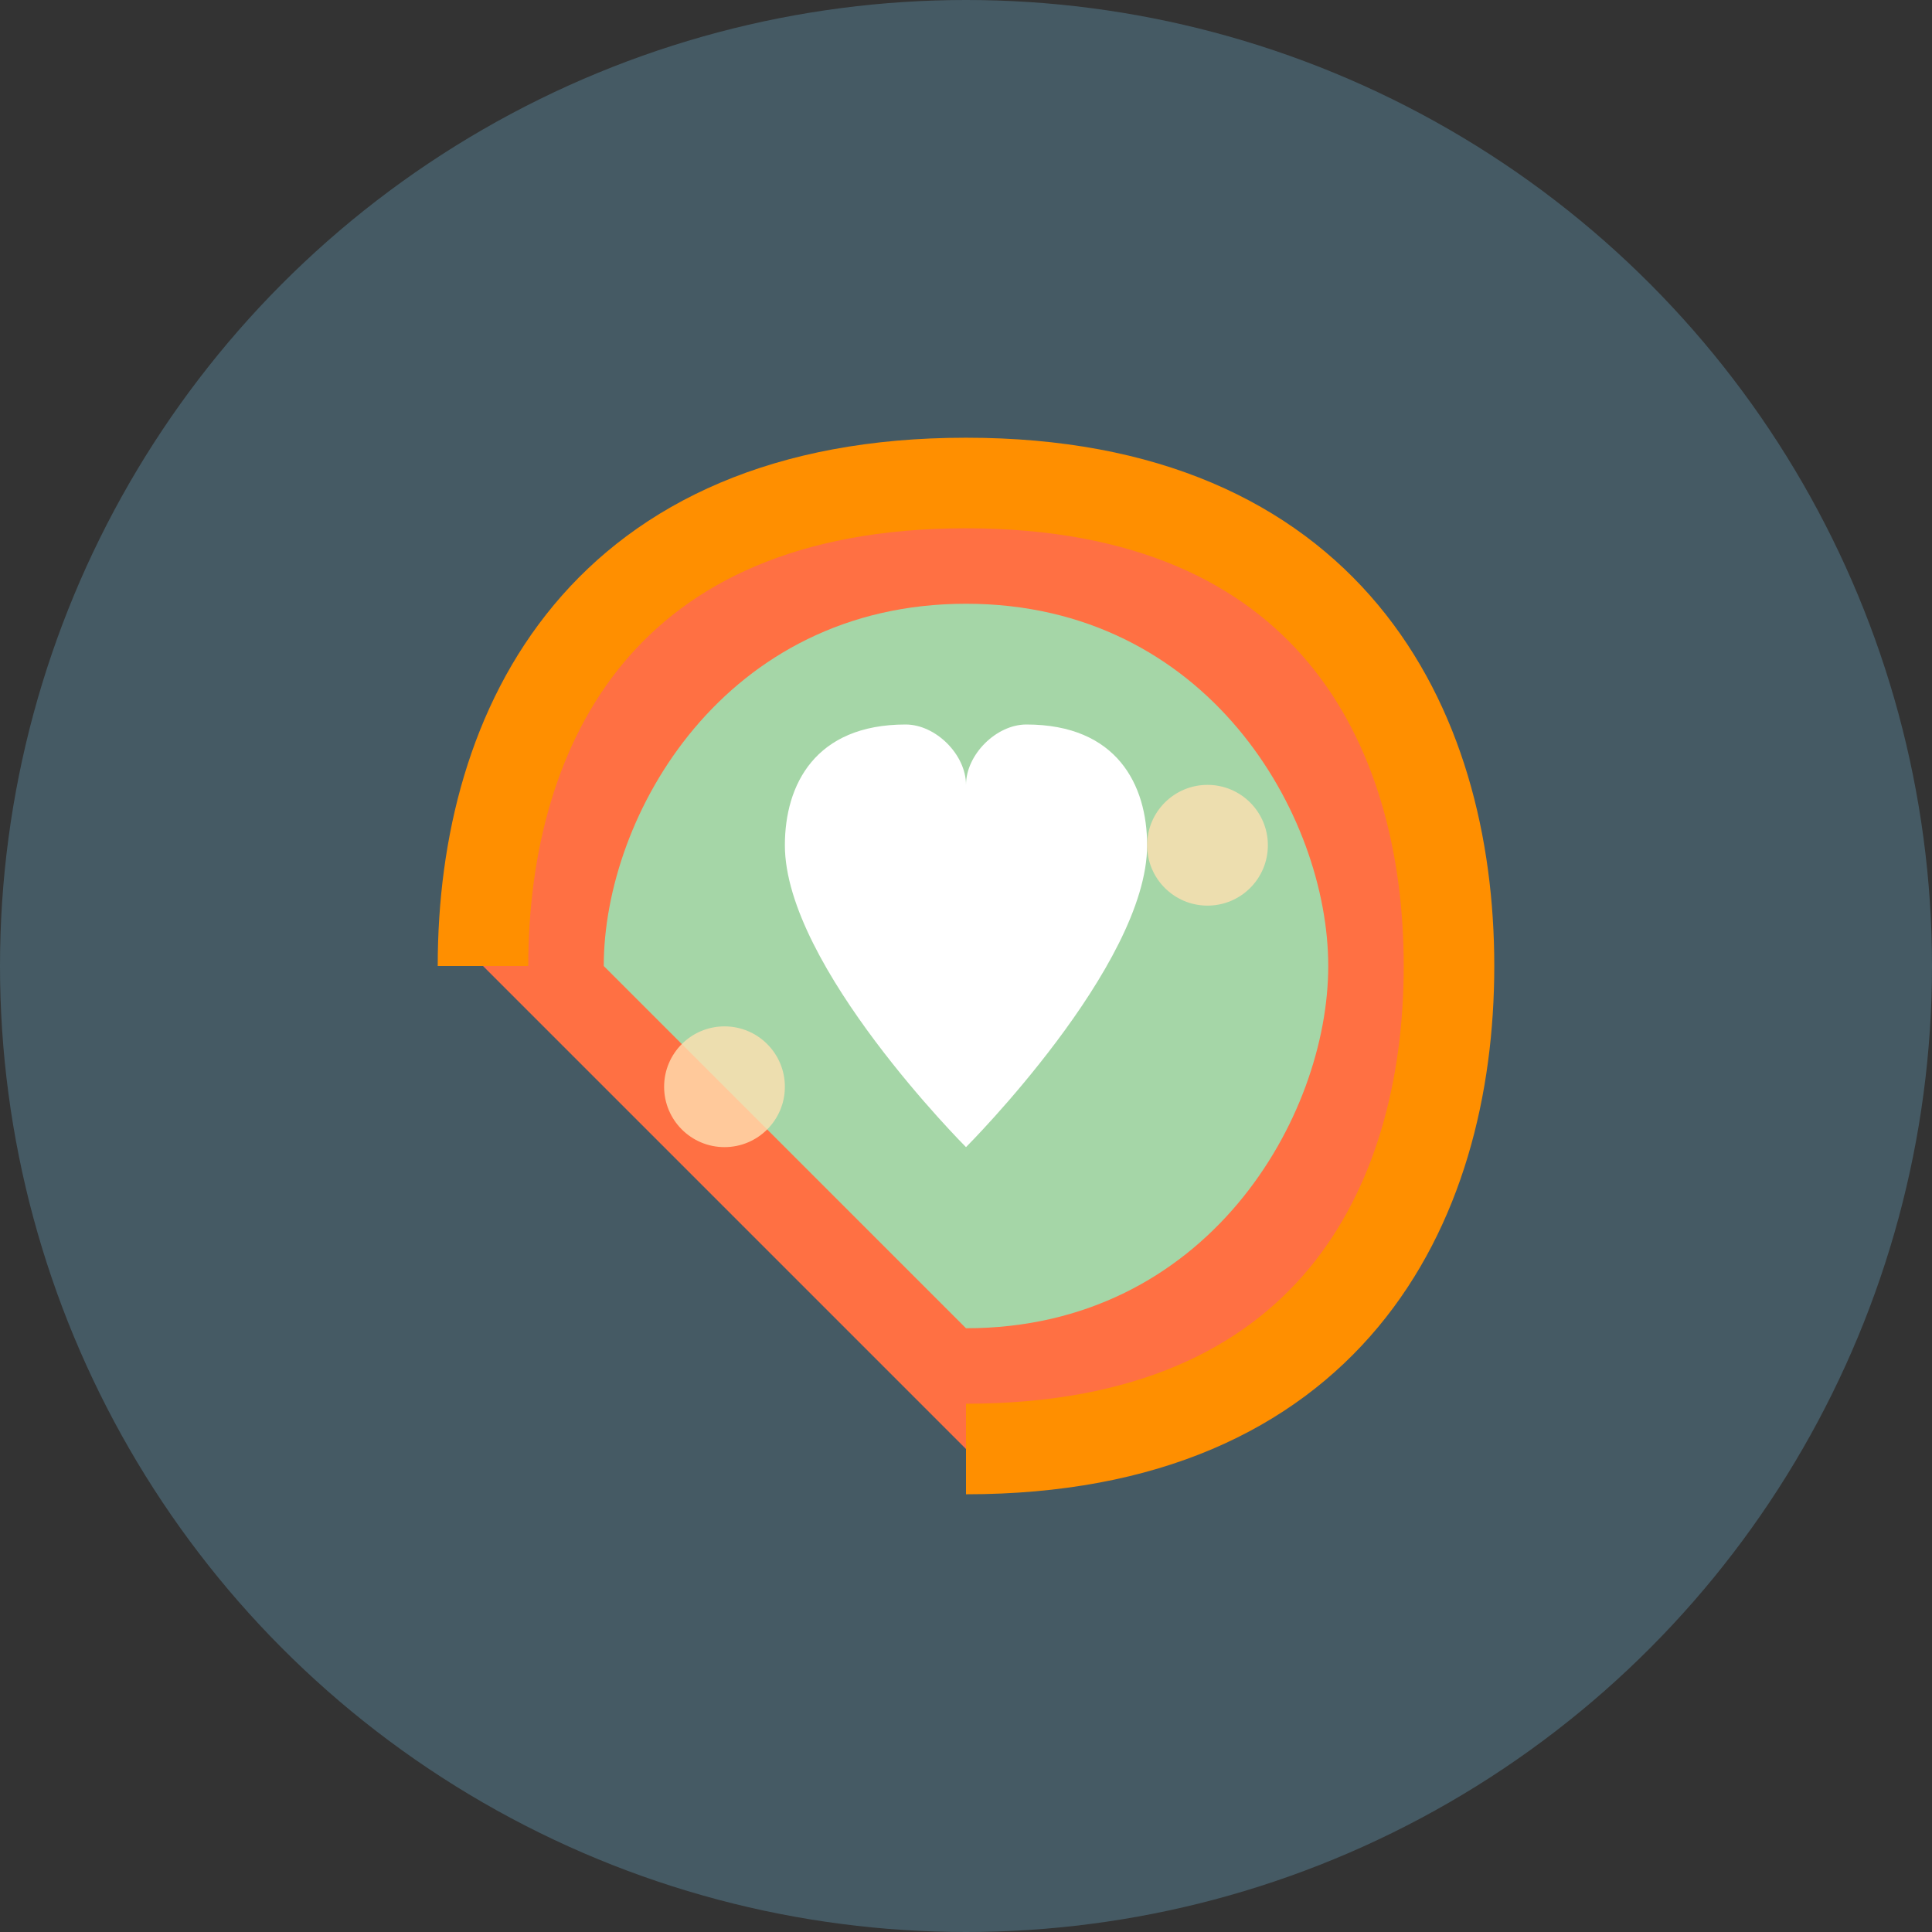 <svg width="32" height="32" viewBox="0 0 32 32" fill="none" xmlns="http://www.w3.org/2000/svg">
  <rect x="0" y="0" width="32" height="32" fill="#333333" stroke="none"/>
  <!-- Background circle -->
  <circle cx="16" cy="16" r="16" fill="#455A64"/>
  
  <!-- Leaf design representing health and nature -->
  <path d="M8 16C8 12 10 8 16 8C22 8 24 12 24 16C24 20 22 24 16 24" fill="#FF7043" stroke="#FF8F00" stroke-width="1.5"/>
  
  <!-- Inner leaf detail -->
  <path d="M10 16C10 13.5 12 10 16 10C20 10 22 13.5 22 16C22 18.5 20 22 16 22" fill="#A5D6A7"/>
  
  <!-- Heart symbol in center representing health -->
  <path d="M13 14C13 13 13.5 12 15 12C15.5 12 16 12.5 16 13C16 12.5 16.5 12 17 12C18.5 12 19 13 19 14C19 16 16 19 16 19C16 19 13 16 13 14Z" fill="#FFFFFF"/>
  
  <!-- Small accent dots -->
  <circle cx="12" cy="18" r="1" fill="#FFE0B2" opacity="0.8"/>
  <circle cx="20" cy="14" r="1" fill="#FFE0B2" opacity="0.8"/>
</svg>